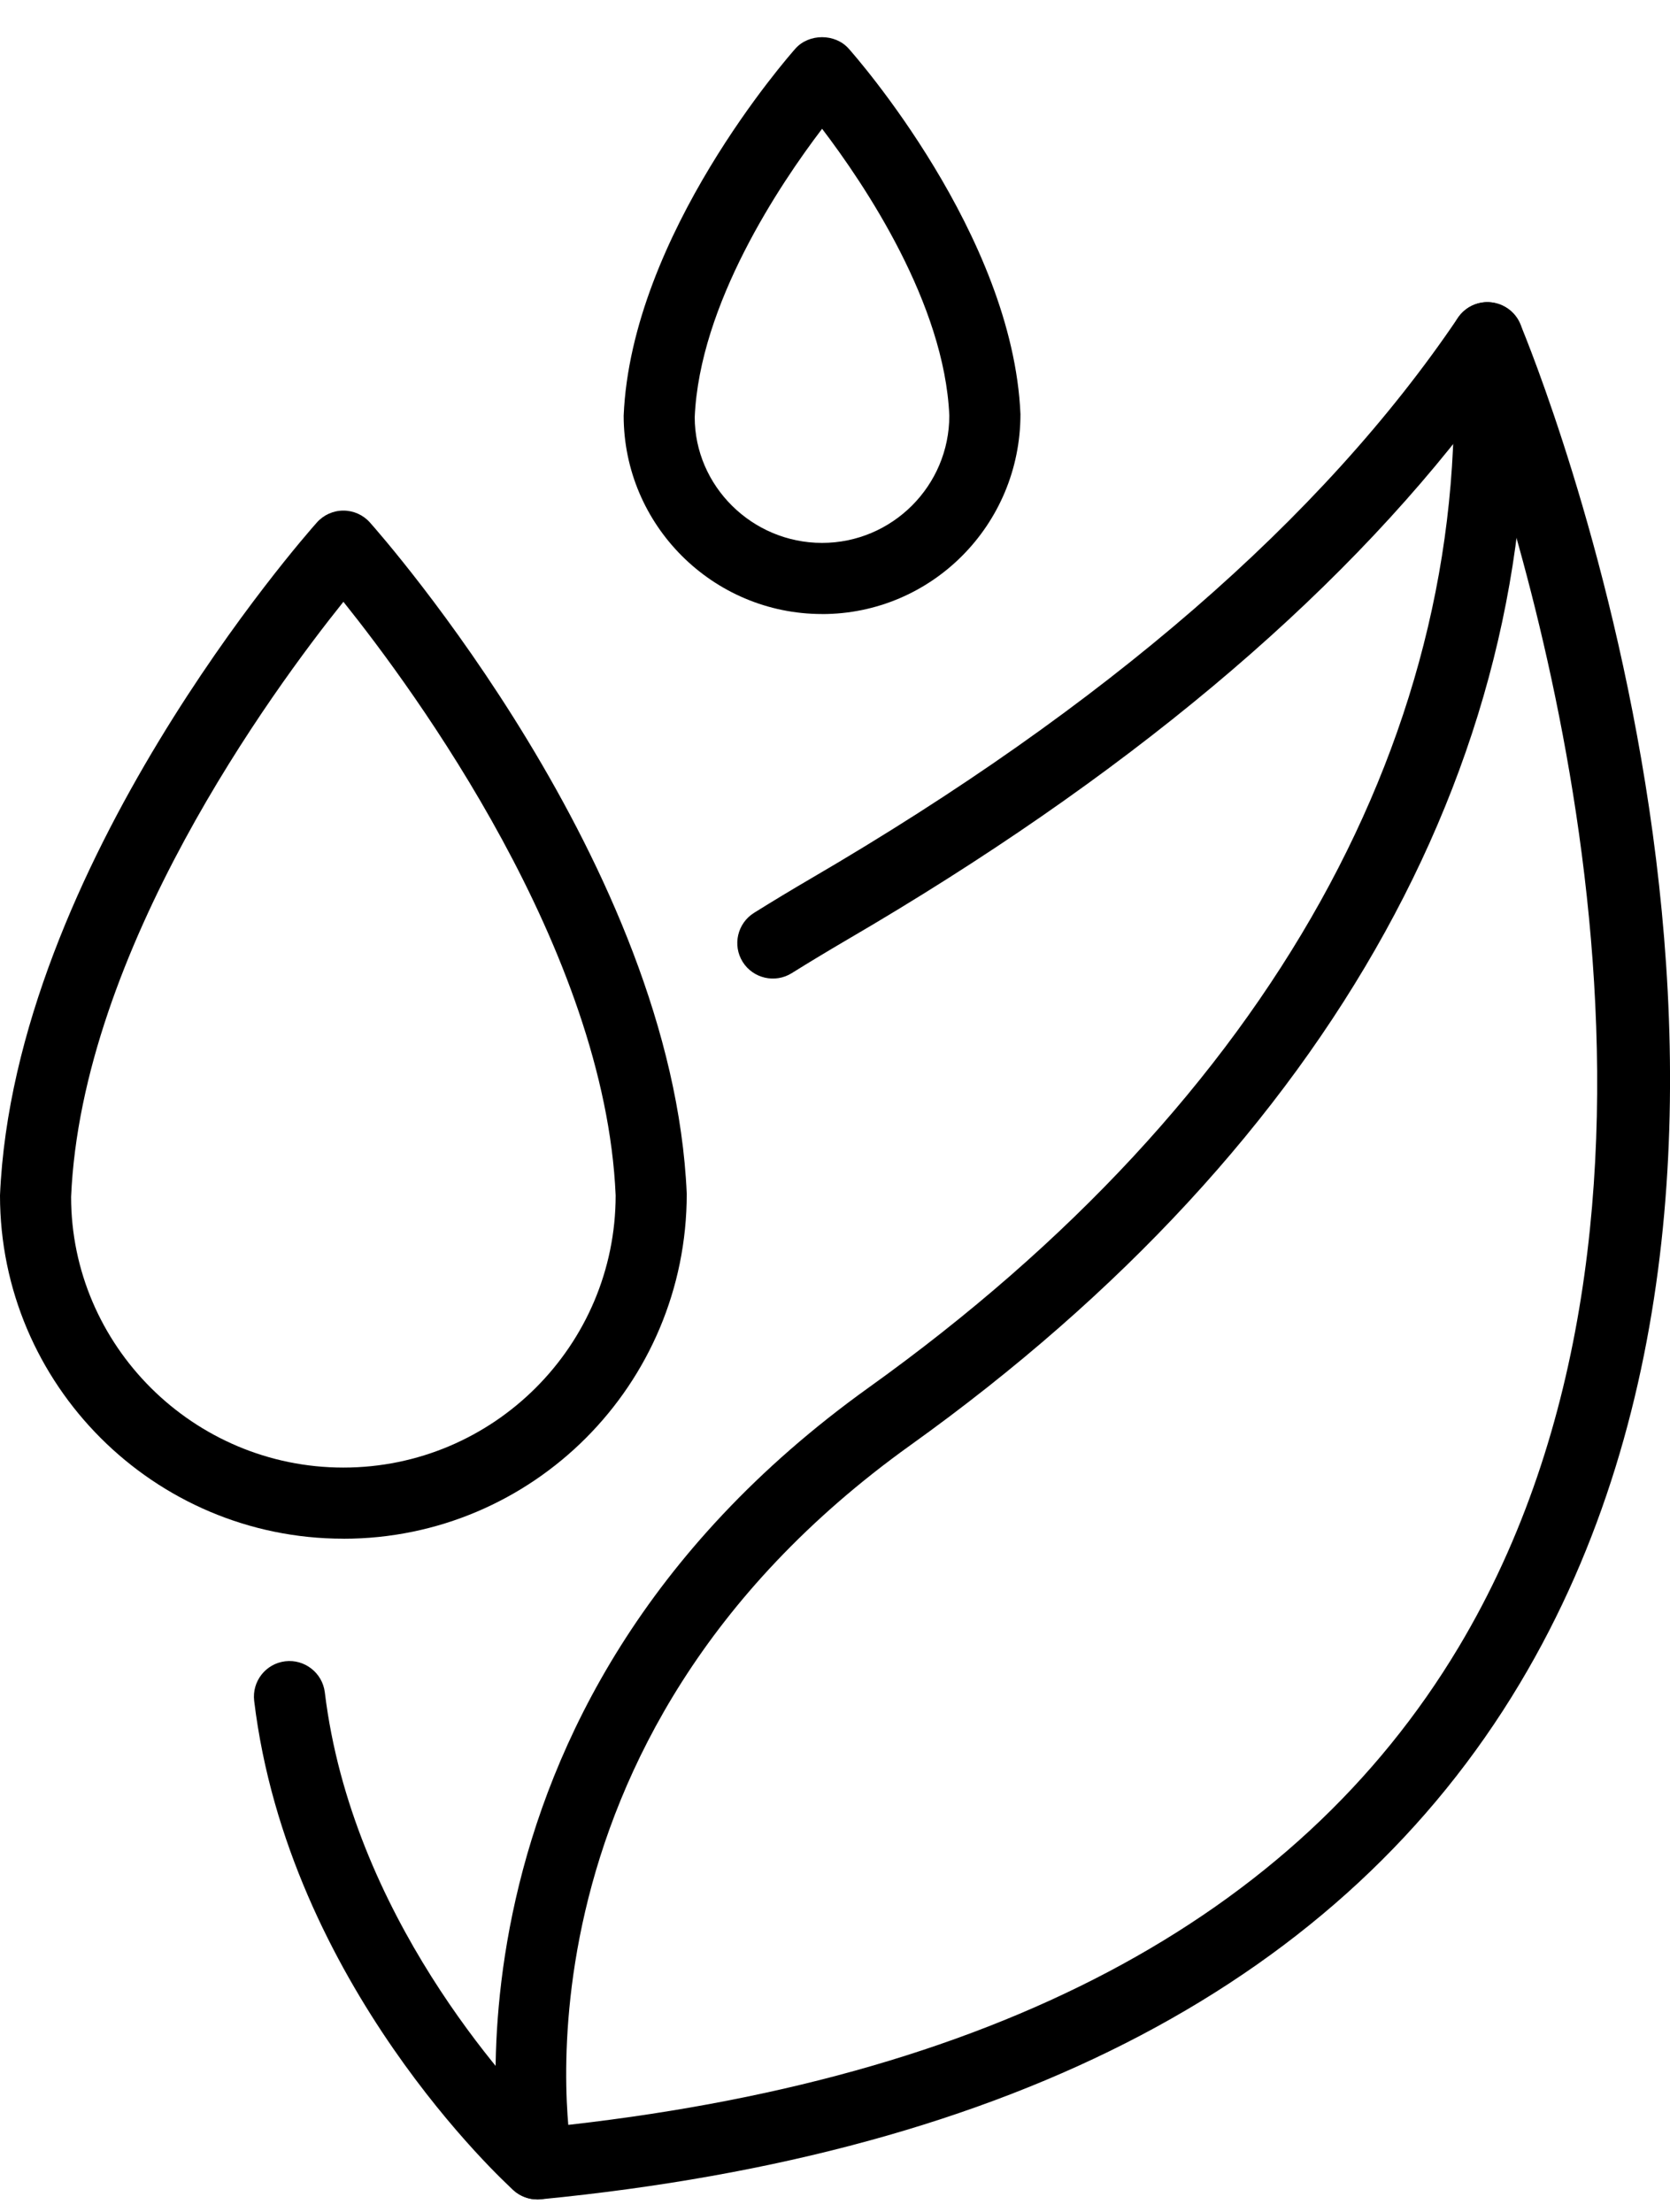 <svg xmlns="http://www.w3.org/2000/svg" fill="none" viewBox="0 0 40 53" height="53" width="40">
<g clip-path="url(#clip0_231_1607)" id="_Layer_">
<path fill="black" d="M12.87 52.69C12.659 52.69 12.455 52.612 12.298 52.47C12.078 52.272 6.908 47.524 6.088 40.748C6.032 40.28 6.364 39.855 6.832 39.799C7.296 39.743 7.723 40.076 7.78 40.543C8.424 45.86 12.147 49.918 13.178 50.952C23.715 49.848 31.035 45.983 34.937 39.462C41.184 29.023 36.99 14.512 35.387 9.892C31.976 14.412 26.907 18.652 20.293 22.511C19.836 22.779 19.392 23.046 18.963 23.314C18.565 23.562 18.039 23.442 17.789 23.044C17.54 22.646 17.661 22.12 18.059 21.87C18.502 21.593 18.961 21.316 19.435 21.039C26.467 16.935 31.677 12.419 34.92 7.614C35.096 7.355 35.4 7.213 35.711 7.243C36.022 7.274 36.292 7.474 36.413 7.763C36.74 8.546 44.327 27.082 36.402 40.332C32.16 47.426 24.271 51.583 12.952 52.688C12.925 52.691 12.897 52.692 12.87 52.692V52.69Z" id="Vector"></path>
<path fill="black" d="M12.868 52.691C12.471 52.691 12.115 52.41 12.034 52.005C12.012 51.896 9.979 40.999 20.816 33.235C30.425 26.351 35.383 17.44 34.777 8.145C34.746 7.675 35.102 7.269 35.571 7.239C36.045 7.214 36.447 7.564 36.478 8.033C37.125 17.938 31.915 27.379 21.809 34.62C11.857 41.75 13.686 51.572 13.706 51.67C13.799 52.132 13.499 52.58 13.038 52.673C12.982 52.684 12.925 52.69 12.87 52.69L12.868 52.691Z" id="Vector_2"></path>
<path fill="black" d="M8.225 36.862C3.69 36.862 0 33.172 0 28.637C0.337 20.75 7.293 12.85 7.589 12.518C7.75 12.336 7.982 12.232 8.225 12.232C8.468 12.232 8.7 12.336 8.861 12.518C9.157 12.851 16.113 20.75 16.449 28.601C16.449 33.172 12.76 36.863 8.225 36.863V36.862ZM8.225 14.417C6.519 16.546 1.956 22.765 1.703 28.673C1.703 32.232 4.629 35.158 8.225 35.158C11.821 35.158 14.746 32.232 14.746 28.637C14.494 22.759 9.931 16.545 8.225 14.417Z" id="Vector_3"></path>
<path fill="black" d="M19.69 14.71C17.069 14.71 14.938 12.577 14.938 9.958C15.122 5.627 18.894 1.344 19.053 1.163C19.377 0.8 20.002 0.8 20.326 1.163C20.486 1.343 24.258 5.627 24.442 9.921C24.442 12.579 22.311 14.711 19.69 14.711V14.71ZM19.691 3.085C18.666 4.432 16.756 7.291 16.64 9.994C16.64 11.638 18.009 13.006 19.69 13.006C21.37 13.006 22.738 11.638 22.738 9.957C22.623 7.274 20.714 4.428 19.69 3.084L19.691 3.085Z" id="Vector_4"></path>
</g>
<defs>
<clipPath id="clip0_231_1607">
<rect transform="translate(0 0.891)" fill="white" height="51.8" width="40"></rect>
</clipPath>
</defs>
</svg>

